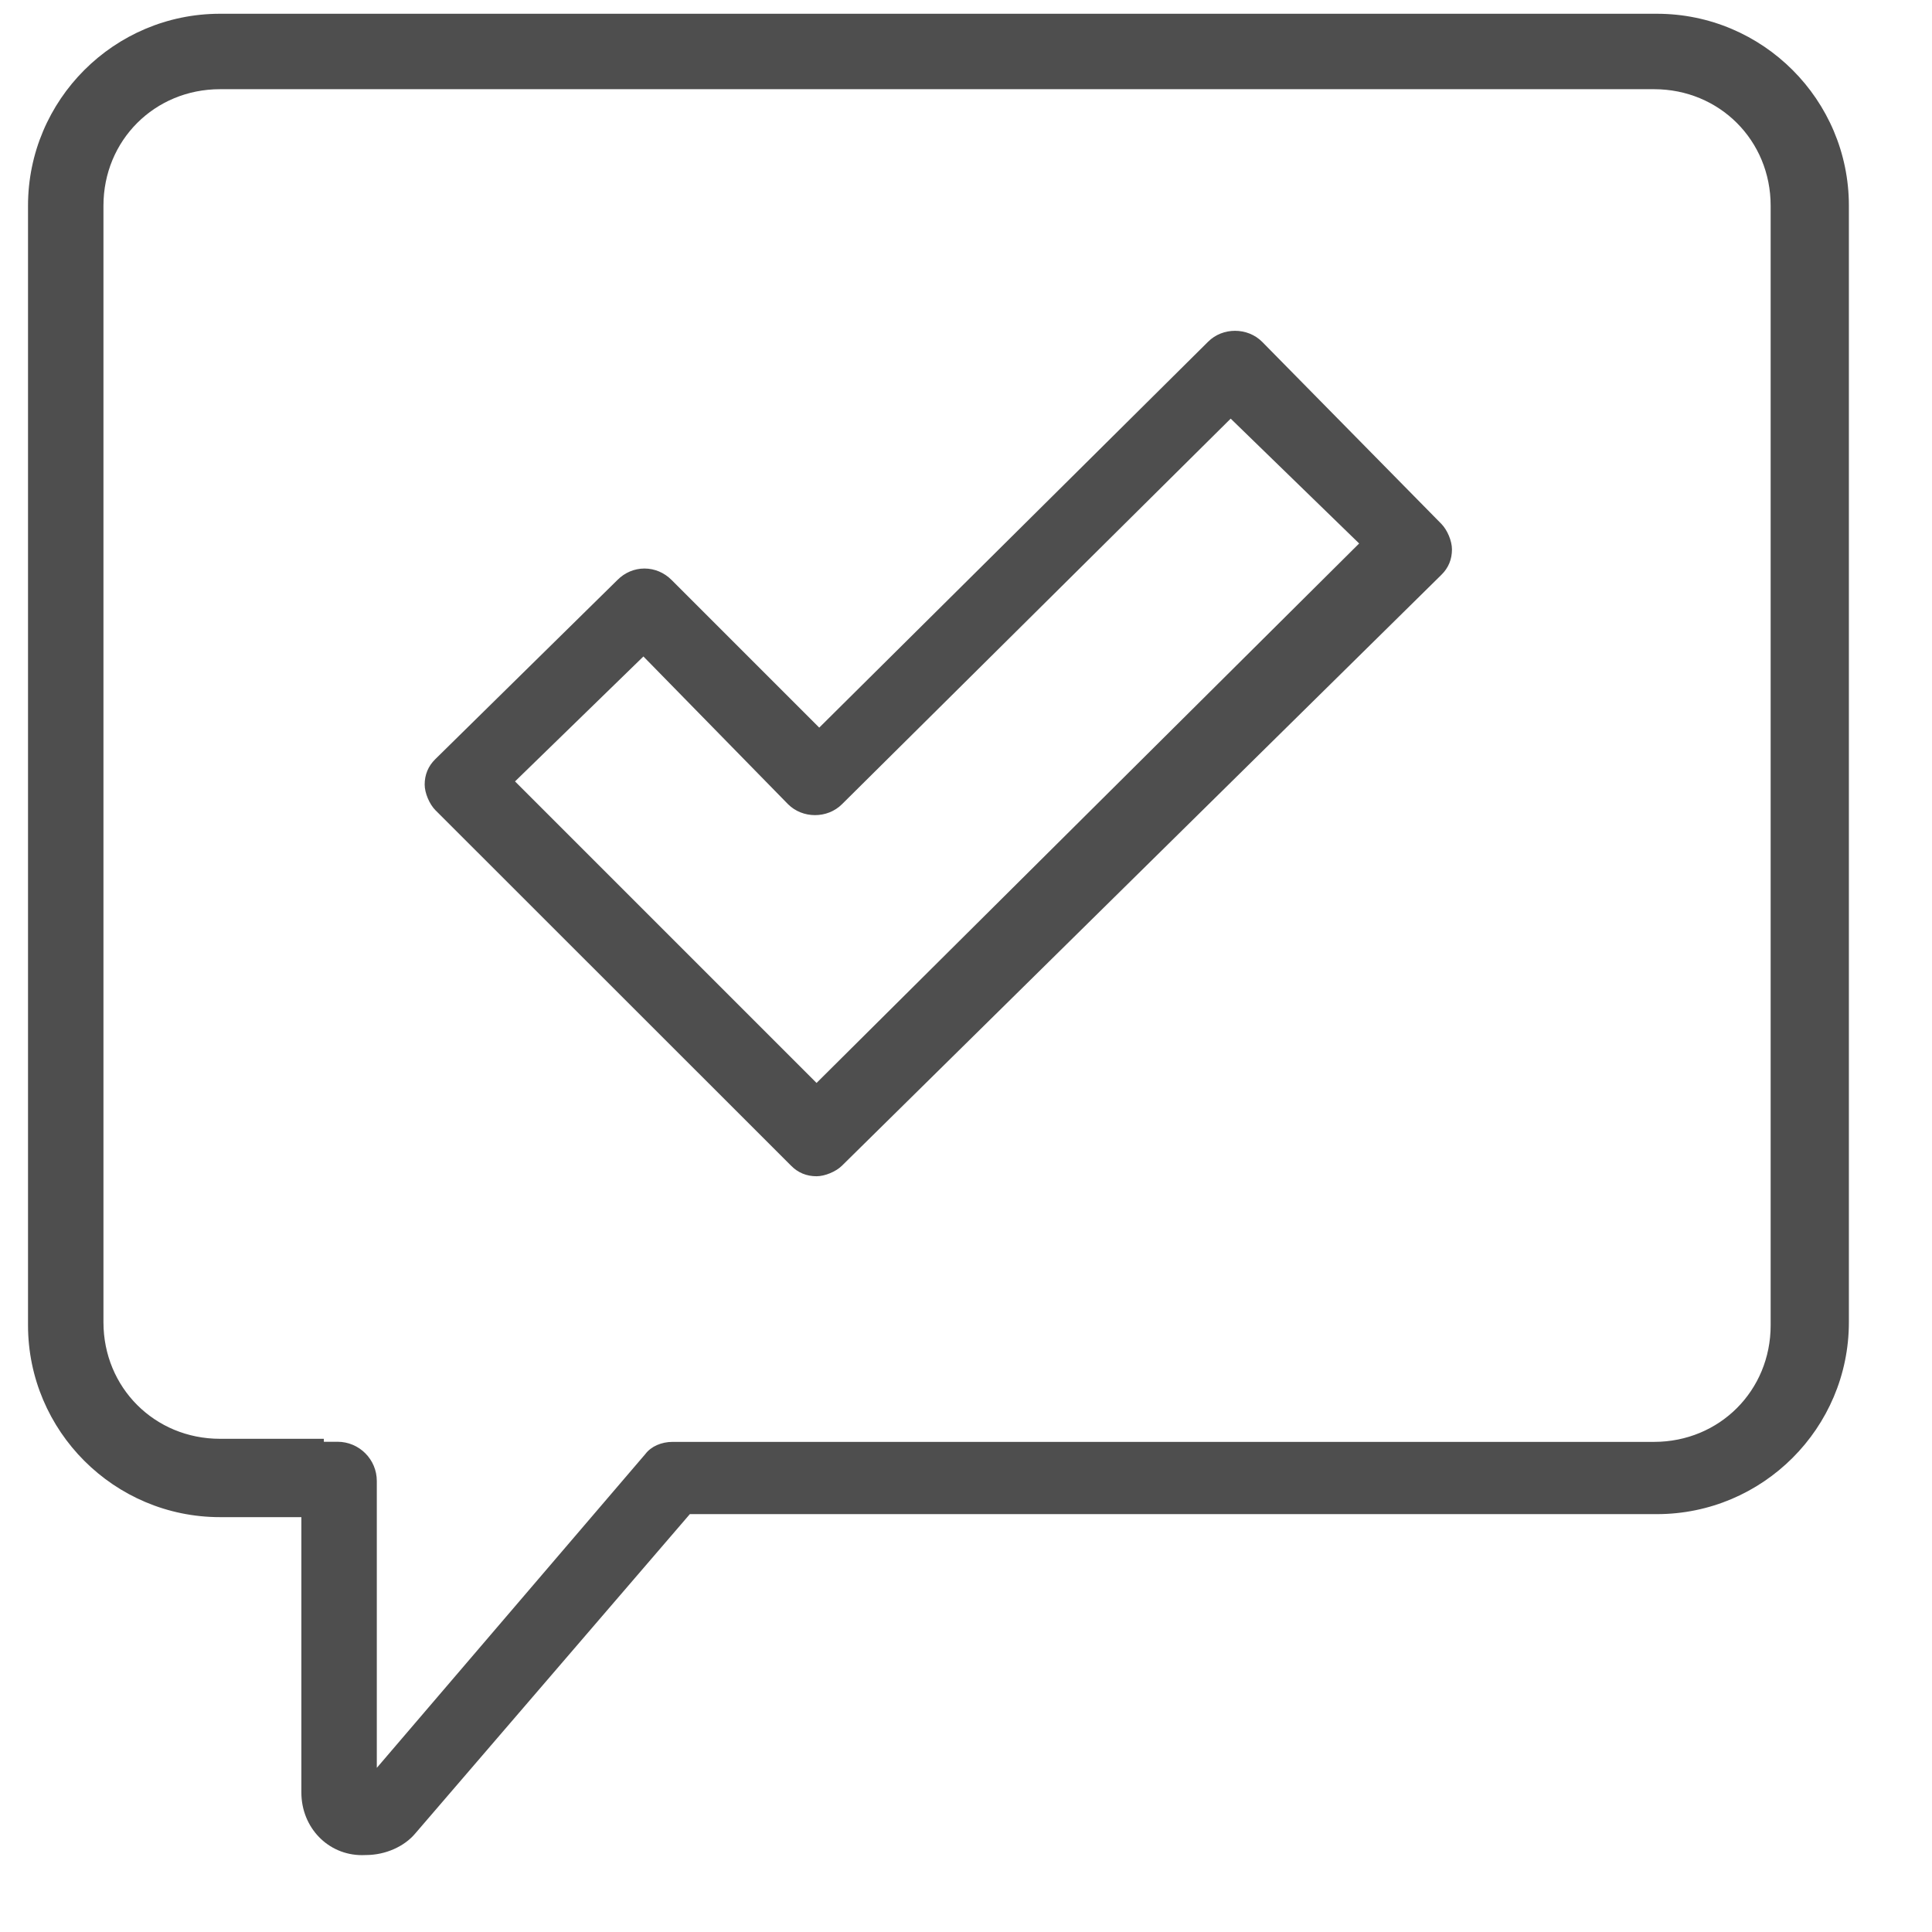 <?xml version="1.0" encoding="utf-8"?>
<!-- Generator: Adobe Illustrator 18.0.0, SVG Export Plug-In . SVG Version: 6.00 Build 0)  -->
<!DOCTYPE svg PUBLIC "-//W3C//DTD SVG 1.1//EN" "http://www.w3.org/Graphics/SVG/1.1/DTD/svg11.dtd">
<svg version="1.1" id="Layer_1" xmlns="http://www.w3.org/2000/svg" xmlns:xlink="http://www.w3.org/1999/xlink" x="0px" y="0px"
	 viewBox="34.852 -0.064 35.24 35.24" enable-background="new 34.852 -0.064 35.24 35.24" xml:space="preserve">
<g>
	<path fill="#4E4E4E" d="M49.28,21.197c0.127,0.13,0.284,0.194,0.466,0.194c0.152,0,0.356-0.085,0.464-0.193l10.933-10.777
		c0.129-0.126,0.193-0.282,0.193-0.464c0-0.154-0.084-0.354-0.194-0.466l-3.27-3.322c-0.266-0.264-0.718-0.267-0.985,0.001
		l-7.092,7.038l-2.694-2.694c-0.134-0.134-0.309-0.208-0.494-0.208c-0.184,0-0.359,0.074-0.492,0.208l-3.324,3.27
		c-0.128,0.126-0.193,0.282-0.193,0.463c0,0.152,0.086,0.356,0.195,0.466L49.28,21.197z M46.588,11.91l2.639,2.696
		c0.264,0.263,0.716,0.266,0.984-0.002L57.3,7.572l2.343,2.277l-9.897,9.84l-5.5-5.5L46.588,11.91z"/>
	<path fill="#4E4E4E" d="M41.455,33.774l0.077-0.002c0.351-0.001,0.696-0.155,0.896-0.395l5.007-5.823h17.639
		c1.931,0,3.502-1.57,3.502-3.501V3.688c0-1.931-1.571-3.501-3.502-3.501H38.865c-1.931,0-3.502,1.571-3.502,3.501v20.419
		c0,1.931,1.571,3.502,3.502,3.502h1.484v5.021C40.349,33.271,40.835,33.774,41.455,33.774z M38.865,26.18
		c-1.192,0-2.126-0.934-2.126-2.126V3.688c0-1.192,0.934-2.125,2.126-2.125h26.158c1.192,0,2.126,0.934,2.126,2.125v20.422
		c0,1.192-0.934,2.126-2.126,2.126H47.122c-0.207,0-0.394,0.083-0.499,0.222l-4.898,5.724v-5.232c0-0.395-0.321-0.716-0.716-0.716
		h-0.25V26.18H38.865z"/>
</g>
</svg>
